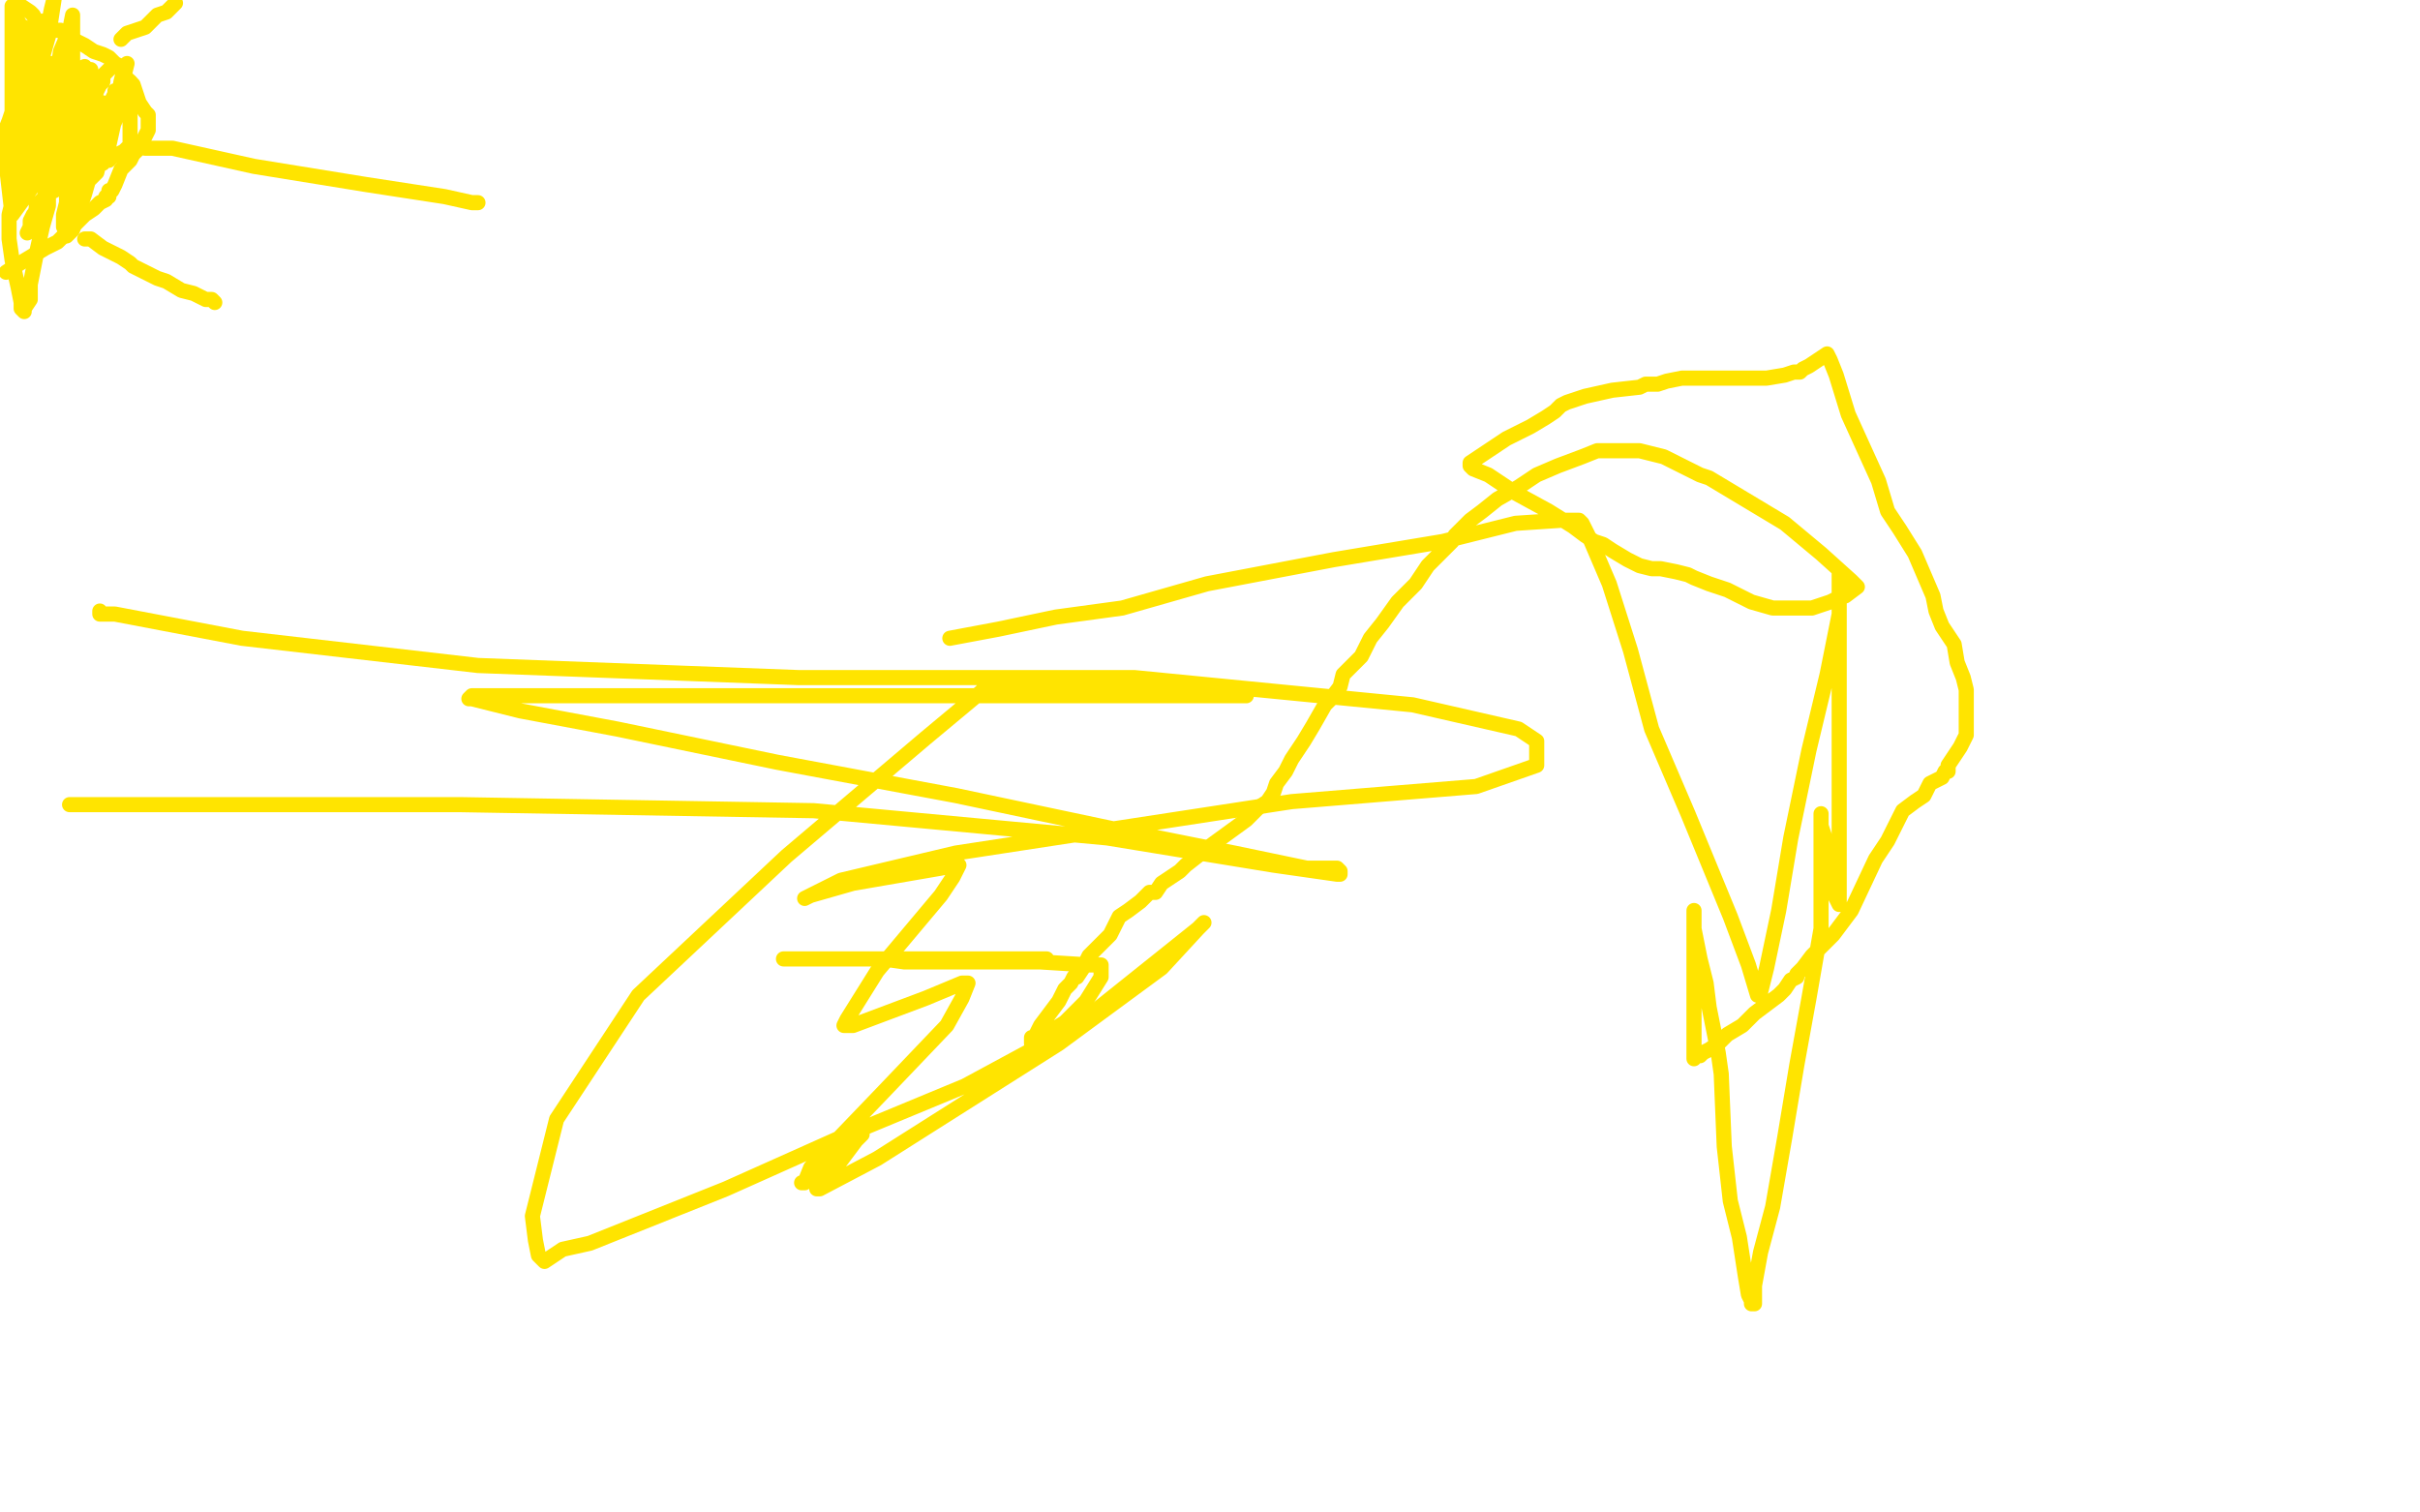 <?xml version="1.0" standalone="no"?>
<!DOCTYPE svg PUBLIC "-//W3C//DTD SVG 1.1//EN"
"http://www.w3.org/Graphics/SVG/1.1/DTD/svg11.dtd">

<svg width="800" height="500" version="1.1" xmlns="http://www.w3.org/2000/svg" xmlns:xlink="http://www.w3.org/1999/xlink" style="stroke-antialiasing: false"><desc>This SVG has been created on https://colorillo.com/</desc><rect x='0' y='0' width='800' height='500' style='fill: rgb(255,255,255); stroke-width:0' /><polyline points="6,2 7,2 7,2 10,4 10,4 11,5 11,5 12,7 12,7 14,7 14,7 16,8 16,8 17,9 17,9 18,10 19,10 20,10 21,11 23,11 24,13 28,15 31,17 34,18 36,19 37,20 38,21 40,22 40,23 41,25 44,28 46,34 48,37 49,38 49,39 49,40 49,41 49,43 48,45 47,47 46,48 46,49 44,51 43,53 40,56 38,61 37,63 36,63 36,64 36,65 35,65 35,66 33,67 31,69 28,71 26,73 25,74 21,78 19,80 15,82 10,85 5,88 2,90" style="fill: none; stroke: #ffe400; stroke-width: 5; stroke-linejoin: round; stroke-linecap: round; stroke-antialiasing: false; stroke-antialias: 0; opacity: 1.0"/>
<polyline points="6,65 6,64 6,64 6,63 6,63 6,61 6,61 7,59 7,59 8,55 8,55 9,50 10,47 10,44 10,41 10,40 10,38 10,37 11,35 12,32 12,31 12,30 12,29 12,28 12,27 12,26 12,25 12,23 12,21 12,19 12,17 12,16 12,15 12,13 12,12 12,11 12,9 12,8 12,9 11,13 10,19 9,23 8,31 6,38 5,41 5,43 4,45 4,47 4,48 4,49 4,50 4,52 3,53 3,51 3,49 5,43 7,37 10,30 12,25 13,23 13,22 14,21 14,18 15,14 16,8 17,3 18,-1 16,12 14,19 12,27 12,31 11,35 11,37 10,39 9,43 9,45 8,47 8,49 8,51 8,53 8,54 7,55 6,55 6,56 6,57 4,63 4,67 3,71 3,73 3,74 3,75 3,79 4,86 6,95 7,100 7,101 7,102 8,103 8,102 10,99 10,94 12,84 14,75 16,68 16,63 18,58 18,56 18,53 18,51 19,50 19,49 19,48 20,47 20,46 21,43 21,41 22,38 22,36 22,33 22,32 22,33 22,39 22,45 22,51 22,55 22,60 22,68 22,78 24,76 28,64 32,50 34,41 36,35 37,33 38,31 38,30 38,32 38,37 36,45 36,50 34,53 34,54 36,48 38,39 39,33 40,27 41,23 42,21 41,25 40,29 39,34 38,38 36,36 35,35 34,34 32,36 27,42 19,50 12,60 4,71 1,45 3,40 4,37 6,36 7,34 8,32 10,29 12,27 14,25 15,23 16,22 17,21 17,23 16,29 15,36 14,41 13,48 12,55 10,58 10,59 10,61 10,62 12,57 15,51 20,45 24,38 27,33 28,32 28,31 28,29 29,26 29,25 30,24 30,25 30,34 26,48 24,61 22,71 21,74 21,75 21,71 23,63 24,51 26,43 27,37 28,34 29,29 29,27 30,25 30,23 30,27 28,35 27,43 26,51 25,55 25,57 25,58 23,54 22,51 22,48 21,45 20,42 20,41 19,39 19,38 19,37 19,35 20,35 22,33 25,32 27,30 28,29 28,34 28,38 28,44 28,49 28,53 28,57 28,59 29,60 32,57 34,49 38,40 40,32 42,29 43,27 43,28 43,31 43,34 43,37 43,38 43,39 43,41 43,45 43,46 43,48 43,49 42,49 41,50 39,51 37,52 36,53 35,53 34,53 34,54 33,54 32,55 30,56 29,57 26,57 24,59 23,59 22,60 21,61 20,61 18,63 16,64 15,65 14,66 13,67 13,68 12,68 12,69 12,70 11,71 10,73 10,75 9,77 10,75 11,72 12,69 14,67 15,64 16,61 17,57 18,53 20,50 22,47 22,45 22,44 23,43 24,42 24,41 24,39 24,37 24,35 24,34 24,33 24,31 24,29 24,27 24,25 24,24 24,22 24,19 24,17 24,15 24,13 24,11 24,9 24,8 24,6 24,5 23,10 20,17 19,24 18,31 18,37 18,42 18,44 18,45 20,49 22,53 23,58 24,60 25,63 26,65 26,66 26,65 26,62 26,59 26,55 26,53 26,51 26,49 26,47 26,46 26,45 26,44 26,43 26,41 26,39 26,38 26,37 26,35 26,31 28,29 28,25 28,24 28,23 28,22 26,23 24,23 22,25 20,26 19,26 18,27 17,27 16,29 15,29 14,30 14,31 14,32 12,33 11,33 10,34 10,33 10,32 10,29 10,26 10,25 10,23 10,22 10,21 10,20 10,19 10,18 10,16 9,15 8,13 8,11 6,15 5,17 5,19 4,23 4,24 4,25 4,26 4,27 4,29 4,31 4,32 4,33 4,35 4,36 4,37 4,38 4,37 4,36 4,34 4,33 4,32 4,31 4,29 4,27 4,26 4,25 4,24 4,22 4,21 4,20 4,19 4,18 4,15 4,14 4,13 4,12 4,11 4,10 4,9 4,8 4,7 4,5 4,4 4,3 4,2 5,5 6,7 7,9 8,9 8,11 10,13 11,16 14,19 16,23 18,26 20,29 21,31 22,35 24,39 26,43 27,47 29,51 30,54 31,55 31,56 31,55 31,53 31,46 31,40 31,37 31,35 31,33 32,30 33,28 34,27 34,25 36,23" style="fill: none; stroke: #ffe400; stroke-width: 5; stroke-linejoin: round; stroke-linecap: round; stroke-antialiasing: false; stroke-antialias: 0; opacity: 1.0"/>
<polyline points="28,79 30,79 30,79 34,82 34,82 40,85 40,85 43,87 43,87 44,88 52,92 55,93 60,96 64,97 68,99 70,99 71,100" style="fill: none; stroke: #ffe400; stroke-width: 5; stroke-linejoin: round; stroke-linecap: round; stroke-antialiasing: false; stroke-antialias: 0; opacity: 1.0"/>
<polyline points="48,49 57,49 57,49 84,55 84,55 121,61 121,61 147,65 147,65 156,67 156,67 158,67 158,67" style="fill: none; stroke: #ffe400; stroke-width: 5; stroke-linejoin: round; stroke-linecap: round; stroke-antialiasing: false; stroke-antialias: 0; opacity: 1.0"/>
<polyline points="40,13 42,11 42,11 48,9 48,9 52,5 52,5 55,4 55,4 58,1 58,1" style="fill: none; stroke: #ffe400; stroke-width: 5; stroke-linejoin: round; stroke-linecap: round; stroke-antialiasing: false; stroke-antialias: 0; opacity: 1.0"/>
<polyline points="33,202 33,203 33,203 34,203 34,203 38,203 38,203 80,211 80,211 158,220 158,220 264,224 264,224 375,224 375,224 467,233 467,233 502,241 508,245 508,253 488,260 427,265 316,282 278,291 266,297 268,296 282,292 311,287 316,286 317,286 315,290 311,296 290,321 280,337 279,339 282,339 290,336 306,330 318,325 320,325 318,330 313,339 292,361 268,386 266,391 265,391 266,391 272,385 280,379 284,376 285,375 283,377 280,381 274,389 271,393 270,393 271,393 290,383 350,345 384,320 396,307 398,305 396,307 381,319 356,339 319,359 278,376 240,393 195,411 186,413 180,417 178,415 177,410 176,402 184,370 211,329 260,283 306,244 324,229 326,227 327,226 328,226 332,225 344,225 376,226 394,227 409,229 412,229 412,230 410,230 406,230 386,230 353,230 306,230 252,230 198,230 168,230 158,230 156,230 155,231 156,231 172,235 204,241 257,252 316,263 368,274 408,282 432,287 440,287 442,287 443,288 443,289 442,289 421,286 366,277 269,268 152,266 23,266" style="fill: none; stroke: #ffe400; stroke-width: 5; stroke-linejoin: round; stroke-linecap: round; stroke-antialiasing: false; stroke-antialias: 0; opacity: 1.0"/>
<polyline points="259,317 263,317 263,317 277,317 277,317 296,317 296,317 314,317 314,317 330,317 330,317 342,317 342,317 345,317 345,317 346,317 345,317 338,317 325,317 312,317 298,317 292,317 290,317 292,317 299,318 319,318 344,318 360,319 363,319 364,319 364,323 359,331 352,338 344,343 341,345 341,343 342,343 344,339 347,335 350,331 352,327 354,325 355,323 356,323 358,320 360,316 365,311 367,309 368,307 370,303 373,301 377,298 380,295 382,295 384,292 390,288 392,286 401,279 412,271 416,267 419,265 421,262 422,259 425,255 427,251 429,248 431,245 434,240 438,233 440,231 443,227 444,223 446,221 450,217 453,211 457,206 462,199 468,193 472,187 475,184 478,181 480,179 481,177 483,175 486,172 490,169 495,165 502,161 508,157 515,154 523,151 528,149 531,149 532,149 534,149 542,149 550,151 558,155 562,157 565,158 570,161 580,167 590,173 602,183 612,192 614,194 610,197 609,197 607,198 605,199 602,200 599,201 596,201 594,201 592,201 586,201 579,199 571,195 565,193 560,191 558,190 554,189 549,188 546,188 542,187 540,186 538,185 533,182 530,180 527,179 524,177 520,174 512,169 501,163 492,157 487,155 486,154 486,153 492,149 498,145 506,141 511,138 514,136 515,135 516,134 518,133 524,131 533,129 542,128 544,127 546,127 547,127 548,127 551,126 556,125 562,125 572,125 584,125 590,124 593,123 595,123 596,122 598,121 601,119 604,117 605,119 607,124 611,137 616,148 621,159 624,169 628,175 633,183 636,190 639,197 640,202 642,207 646,213 647,219 649,224 650,228 650,229 650,231 650,232 650,233 650,235 650,237 650,241 650,243 648,247 646,250 644,253 644,255 643,255 642,257 640,258 638,259 636,263 633,265 629,268 624,278 620,284 612,301 606,309 599,316 596,320 595,321 594,322 594,323 592,324 590,327 588,329 584,332 580,335 576,339 571,342 568,345 565,347 563,348 562,349 561,349 560,349 560,350 560,348 560,345 560,337 560,326 560,317 560,309 560,305 560,303 560,301 560,304 560,307 562,317 564,325 565,333 568,348 569,355 570,379 572,397 575,409 577,422 578,428 579,430 579,431 580,431 580,425 582,414 586,399 590,376 594,352 598,330 602,307 602,291 602,279 602,272 602,269 602,273 603,276 605,286 606,295 608,299 608,297 608,293 608,287 608,273 608,247 608,229 608,210 608,197 608,191 608,189 608,191 608,203 604,223 598,248 592,277 588,301 584,320 582,328 582,329 581,329 578,319 572,303 558,269 546,241 539,215 532,193 526,179 523,173 522,172 516,172 501,173 477,179 441,185 399,193 371,201 349,204 330,208 314,211" style="fill: none; stroke: #ffe400; stroke-width: 5; stroke-linejoin: round; stroke-linecap: round; stroke-antialiasing: false; stroke-antialias: 0; opacity: 1.0"/>
</svg>
